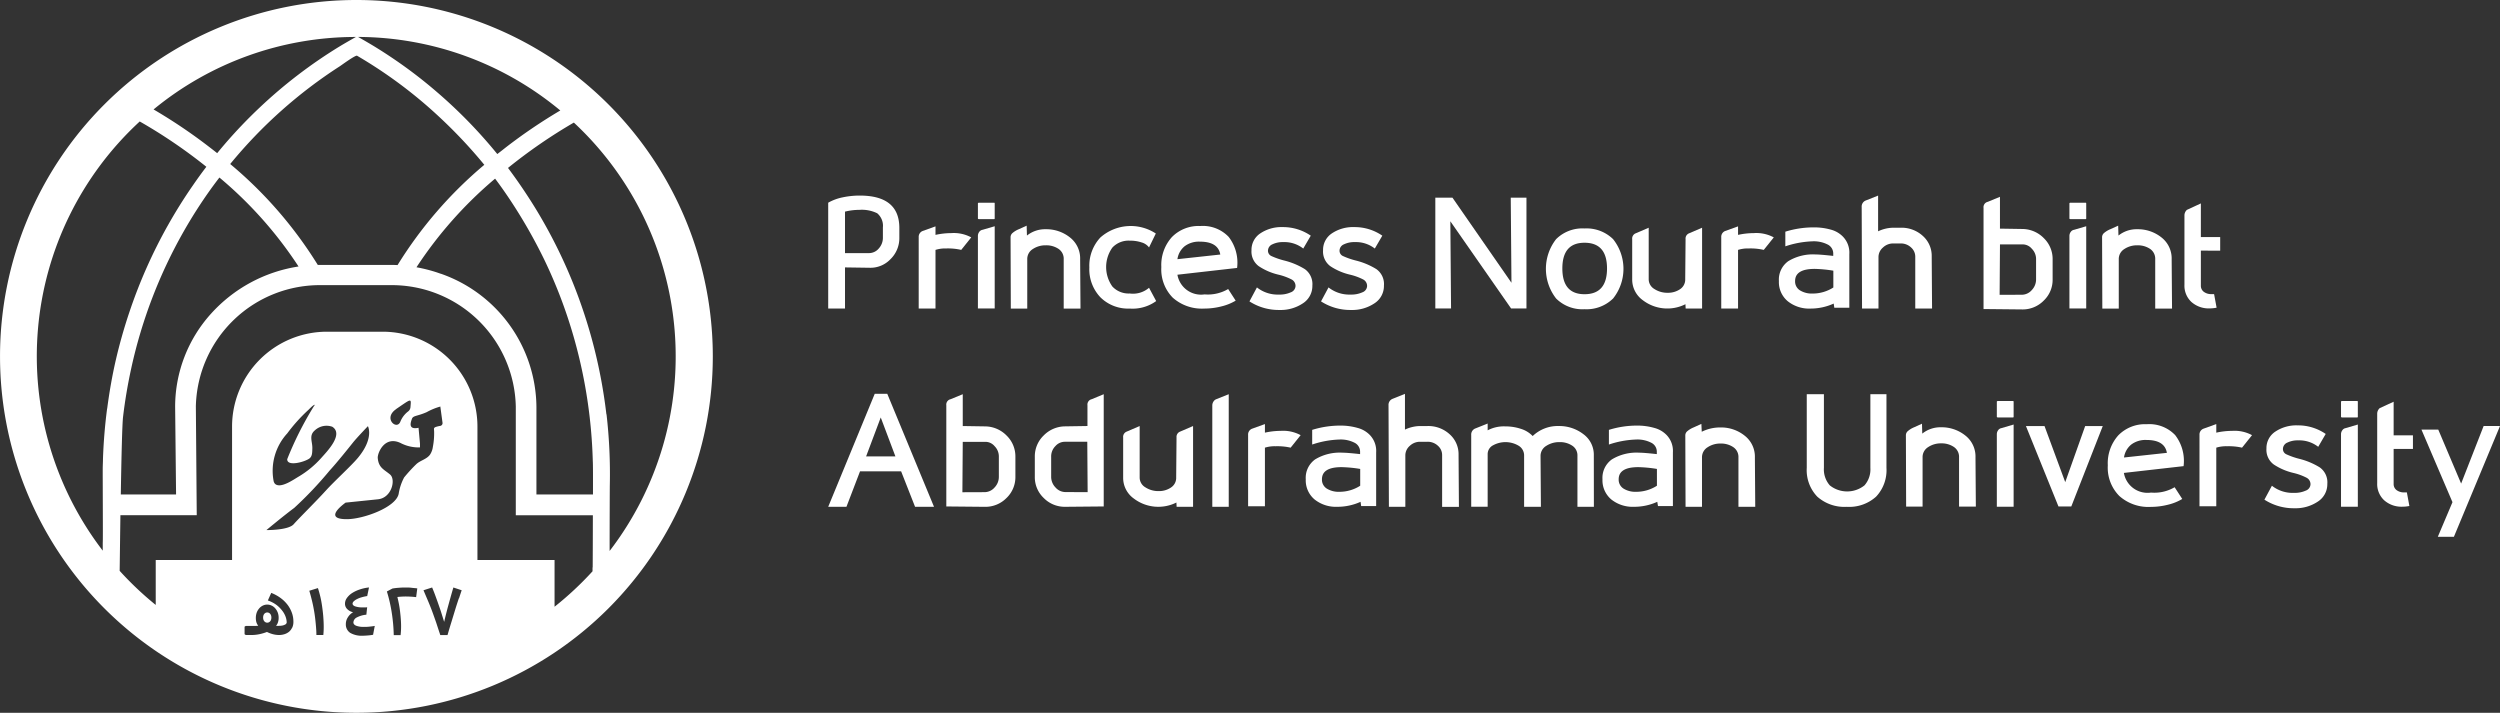 <svg xmlns="http://www.w3.org/2000/svg" width="112.825" height="32.169" viewBox="0 0 112.825 32.169">
  <rect x="0" y="0" width="112.825" height="32.169" fill="#333333" stroke="none"/>
  <g id="Group_292" data-name="Group 292" transform="translate(-2574.175 -26)">
    <g id="Group_290" data-name="Group 290">
      <path id="Path_1441" data-name="Path 1441" d="M2611.552,35.148a2.2,2.2,0,0,1,.654-.242,3.717,3.717,0,0,1,.766-.08q1.775,0,1.79,1.435v.468a1.319,1.319,0,0,1-.4.968,1.245,1.245,0,0,1-.952.387l-1.1-.016v1.855h-.758Zm1.839,2.275a.574.574,0,0,0,.444-.21.711.711,0,0,0,.185-.484v-.468a.735.735,0,0,0-.258-.637,1.577,1.577,0,0,0-.806-.153,2.687,2.687,0,0,0-.646.08v1.872Z" fill="#fff"/>
      <path id="Path_1442" data-name="Path 1442" d="M2617.107,36.52a1.662,1.662,0,0,1,.9.193l-.452.565a2.641,2.641,0,0,0-.677-.065,1.456,1.456,0,0,0-.484.065v2.645h-.758V36.7a.281.281,0,0,1,.177-.275l.581-.209V36.6A3.389,3.389,0,0,1,2617.107,36.52Z" fill="#fff"/>
      <path id="Path_1443" data-name="Path 1443" d="M2631.973,45.445a1.654,1.654,0,0,1,.9.194l-.451.564a2.706,2.706,0,0,0-.678-.064,1.484,1.484,0,0,0-.483.064v2.645h-.759V45.622a.279.279,0,0,1,.178-.274l.581-.21v.388A3.32,3.32,0,0,1,2631.973,45.445Z" fill="#fff"/>
      <path id="Path_1444" data-name="Path 1444" d="M2618.308,35.858V35.18c0-.021.021-.032.064-.032h.661a.029.029,0,0,1,.033.032v.678c0,.022-.011.032-.033.032h-.661C2618.329,35.89,2618.308,35.88,2618.308,35.858Zm0,.79a.3.3,0,0,1,.056-.177.227.227,0,0,1,.153-.1l.549-.161v3.71h-.758Z" fill="#fff"/>
      <path id="Path_1445" data-name="Path 1445" d="M2619.782,36.7a.247.247,0,0,1,.081-.178,1.042,1.042,0,0,1,.29-.177l.355-.161.013.447a1.306,1.306,0,0,1,.842-.286,1.708,1.708,0,0,1,1.1.371,1.2,1.2,0,0,1,.459.984l.016,2.226h-.758V37.7a.534.534,0,0,0-.234-.468.986.986,0,0,0-.572-.161,1.025,1.025,0,0,0-.589.169.527.527,0,0,0-.25.46v2.226h-.742Z" fill="#fff"/>
      <path id="Path_1446" data-name="Path 1446" d="M2624.377,37.173a1.511,1.511,0,0,0,0,1.758,1,1,0,0,0,.783.314,1.106,1.106,0,0,0,.871-.258l.322.6a1.814,1.814,0,0,1-1.193.339,1.775,1.775,0,0,1-1.323-.508,1.839,1.839,0,0,1-.5-1.347,1.867,1.867,0,0,1,.5-1.355,2.067,2.067,0,0,1,2.5-.178l-.306.629a.632.632,0,0,0-.331-.225,1.649,1.649,0,0,0-.54-.081A1,1,0,0,0,2624.377,37.173Z" fill="#fff"/>
      <path id="Path_1447" data-name="Path 1447" d="M2629.941,39.568a2.286,2.286,0,0,1-.637.258,3.133,3.133,0,0,1-.783.1,1.972,1.972,0,0,1-1.419-.492,1.815,1.815,0,0,1-.516-1.379,1.88,1.88,0,0,1,.476-1.355,1.686,1.686,0,0,1,1.282-.5,1.606,1.606,0,0,1,1.282.492,1.9,1.9,0,0,1,.379,1.4l-2.693.306a1.082,1.082,0,0,0,1.226.888,1.809,1.809,0,0,0,1.064-.242Zm-2.307-2.452a.922.922,0,0,0-.322.581l1.935-.21q-.1-.581-.919-.581A1.066,1.066,0,0,0,2627.634,37.116Z" fill="#fff"/>
      <path id="Path_1448" data-name="Path 1448" d="M2630.9,38.971a1.51,1.51,0,0,0,1,.323,1.2,1.2,0,0,0,.524-.1.317.317,0,0,0,.218-.282.329.329,0,0,0-.177-.3,2.659,2.659,0,0,0-.6-.218,2.706,2.706,0,0,1-.879-.379.818.818,0,0,1-.331-.718.889.889,0,0,1,.4-.766,1.7,1.7,0,0,1,1-.282,2.205,2.205,0,0,1,1.275.387l-.339.581a1.379,1.379,0,0,0-.9-.291,1.065,1.065,0,0,0-.492.1.316.316,0,0,0-.2.283.261.261,0,0,0,.145.242,3.393,3.393,0,0,0,.6.209,3.271,3.271,0,0,1,.92.387.828.828,0,0,1,.338.742.927.927,0,0,1-.427.8,1.8,1.8,0,0,1-1.057.3,2.436,2.436,0,0,1-1.355-.387Z" fill="#fff"/>
      <path id="Path_1449" data-name="Path 1449" d="M2634.131,38.971a1.513,1.513,0,0,0,1,.323,1.2,1.2,0,0,0,.524-.1.317.317,0,0,0,.217-.282.329.329,0,0,0-.177-.3,2.623,2.623,0,0,0-.6-.218,2.715,2.715,0,0,1-.879-.379.82.82,0,0,1-.331-.718.89.89,0,0,1,.4-.766,1.7,1.7,0,0,1,1-.282,2.2,2.2,0,0,1,1.274.387l-.339.581a1.377,1.377,0,0,0-.9-.291,1.068,1.068,0,0,0-.492.1.315.315,0,0,0-.2.283.261.261,0,0,0,.146.242,3.319,3.319,0,0,0,.6.209,3.263,3.263,0,0,1,.919.387.826.826,0,0,1,.339.742.929.929,0,0,1-.428.8,1.8,1.8,0,0,1-1.056.3,2.432,2.432,0,0,1-1.355-.387Z" fill="#fff"/>
      <path id="Path_1450" data-name="Path 1450" d="M2643.064,34.922v5h-.693l-2.742-3.936.032,3.936h-.71v-5h.774l2.662,3.839-.032-3.839Z" fill="#fff"/>
      <path id="Path_1451" data-name="Path 1451" d="M2646.974,36.793a2.15,2.15,0,0,1,0,2.678,1.71,1.71,0,0,1-1.29.484,1.68,1.68,0,0,1-1.282-.484,2.178,2.178,0,0,1,0-2.678,1.683,1.683,0,0,1,1.282-.483A1.713,1.713,0,0,1,2646.974,36.793Zm-.274,1.323q0-1.161-1.016-1.161-1,0-1,1.161t1,1.162Q2646.7,39.278,2646.7,38.116Z" fill="#fff"/>
      <path id="Path_1452" data-name="Path 1452" d="M2650.239,39.729a1.82,1.82,0,0,1-1.919-.177,1.148,1.148,0,0,1-.484-.952V36.793a.253.253,0,0,1,.145-.258l.6-.258V38.6a.51.51,0,0,0,.258.444,1.063,1.063,0,0,0,.6.169.958.958,0,0,0,.556-.161.518.518,0,0,0,.234-.452l.016-1.807a.253.253,0,0,1,.145-.258l.6-.258v3.646h-.742Z" fill="#fff"/>
      <path id="Path_1453" data-name="Path 1453" d="M2656.93,39.7a2.515,2.515,0,0,1-1.049.226,1.539,1.539,0,0,1-1.024-.331,1.122,1.122,0,0,1-.4-.911,1.019,1.019,0,0,1,.427-.9,2.144,2.144,0,0,1,1.234-.3c.14,0,.4.022.791.065v-.113a.45.45,0,0,0-.25-.4,1.38,1.38,0,0,0-.686-.145,4.288,4.288,0,0,0-1.226.226v-.661a4.266,4.266,0,0,1,1.258-.194,2.784,2.784,0,0,1,.791.1,1.185,1.185,0,0,1,.548.315,1.034,1.034,0,0,1,.291.79v2.42h-.678Zm-.016-1.484a5.927,5.927,0,0,0-.839-.081q-.888,0-.887.549a.471.471,0,0,0,.218.419,1.013,1.013,0,0,0,.572.145,1.727,1.727,0,0,0,.936-.274Z" fill="#fff"/>
      <path id="Path_1454" data-name="Path 1454" d="M2660.953,36.648a1.2,1.2,0,0,1,.4.92l.016,2.355h-.758V37.584a.551.551,0,0,0-.194-.42.666.666,0,0,0-.467-.177h-.339a.661.661,0,0,0-.46.186.565.565,0,0,0-.2.427v2.323h-.742l-.016-4.581a.293.293,0,0,1,.177-.291l.564-.225v1.613a1.636,1.636,0,0,1,.678-.162h.339A1.424,1.424,0,0,1,2660.953,36.648Z" fill="#fff"/>
      <path id="Path_1455" data-name="Path 1455" d="M2667.568,35.858V35.18c0-.021.021-.032.064-.032h.662a.029.029,0,0,1,.032.032v.678a.028.028,0,0,1-.032.032h-.662C2667.589,35.89,2667.568,35.88,2667.568,35.858Zm0,.79a.3.3,0,0,1,.056-.177.227.227,0,0,1,.153-.1l.549-.161v3.71h-.758Z" fill="#fff"/>
      <path id="Path_1456" data-name="Path 1456" d="M2673.5,37.31v1.58a.337.337,0,0,0,.138.283.552.552,0,0,0,.346.1h.113l.113.613a1.591,1.591,0,0,1-.306.032,1.176,1.176,0,0,1-.831-.291,1,1,0,0,1-.314-.774V35.713a.338.338,0,0,1,.112-.242l.629-.291V36.7h.872v.613Z" fill="#fff"/>
      <path id="Path_1457" data-name="Path 1457" d="M2616.327,48.872h-.855l-.629-1.6h-1.855l-.613,1.6h-.823l2.1-5.1h.565Zm-1.742-2.274-.662-1.758-.661,1.758Z" fill="#fff"/>
      <path id="Path_1458" data-name="Path 1458" d="M2616.882,48.856V44.291a.248.248,0,0,1,.193-.274l.549-.226v1.436l1.016.016a1.37,1.37,0,0,1,.96.411,1.311,1.311,0,0,1,.4.96v.9a1.3,1.3,0,0,1-.4.959,1.333,1.333,0,0,1-.968.4Zm1.726-.645a.6.6,0,0,0,.451-.21.689.689,0,0,0,.194-.483v-.9a.658.658,0,0,0-.194-.484.536.536,0,0,0-.435-.193h-1l-.016,2.274Z" fill="#fff"/>
      <path id="Path_1459" data-name="Path 1459" d="M2623.986,43.791v5.065l-1.742.016a1.329,1.329,0,0,1-.968-.4,1.292,1.292,0,0,1-.4-.959v-.9a1.306,1.306,0,0,1,.4-.96,1.366,1.366,0,0,1,.959-.411l1.017-.016v-.936a.248.248,0,0,1,.193-.274Zm-.726,4.42-.016-2.274h-1a.566.566,0,0,0-.436.193.658.658,0,0,0-.194.484v.9a.688.688,0,0,0,.194.483.6.6,0,0,0,.452.21Z" fill="#fff"/>
      <path id="Path_1460" data-name="Path 1460" d="M2627.266,48.679a1.824,1.824,0,0,1-1.919-.178,1.146,1.146,0,0,1-.484-.951V45.743a.253.253,0,0,1,.145-.258l.6-.258V47.55a.51.51,0,0,0,.258.443,1.062,1.062,0,0,0,.6.17.952.952,0,0,0,.556-.162.516.516,0,0,0,.234-.451l.016-1.807a.254.254,0,0,1,.146-.258l.6-.258v3.645h-.742Z" fill="#fff"/>
      <path id="Path_1461" data-name="Path 1461" d="M2629.628,43.791v5.081h-.742V44.291a.315.315,0,0,1,.048-.161.265.265,0,0,1,.129-.113Z" fill="#fff"/>
      <path id="Path_1462" data-name="Path 1462" d="M2635.577,48.647a2.53,2.53,0,0,1-1.049.225,1.544,1.544,0,0,1-1.024-.33,1.124,1.124,0,0,1-.4-.912,1.02,1.02,0,0,1,.427-.9,2.145,2.145,0,0,1,1.234-.3c.14,0,.4.021.791.064v-.113a.448.448,0,0,0-.25-.4,1.369,1.369,0,0,0-.686-.145,4.253,4.253,0,0,0-1.226.226V45.4a4.264,4.264,0,0,1,1.258-.193,2.784,2.784,0,0,1,.791.105,1.192,1.192,0,0,1,.548.314,1.036,1.036,0,0,1,.29.791V48.84h-.677Zm-.016-1.484a5.928,5.928,0,0,0-.839-.081q-.888,0-.887.548a.473.473,0,0,0,.218.42,1.01,1.01,0,0,0,.572.145,1.727,1.727,0,0,0,.936-.274Z" fill="#fff"/>
      <path id="Path_1463" data-name="Path 1463" d="M2639.6,45.6a1.2,1.2,0,0,1,.4.919l.016,2.355h-.758V46.534a.553.553,0,0,0-.194-.42.668.668,0,0,0-.467-.177h-.339a.663.663,0,0,0-.46.185.567.567,0,0,0-.2.428v2.322h-.742l-.017-4.581a.292.292,0,0,1,.178-.29l.564-.226v1.613a1.649,1.649,0,0,1,.678-.161h.339A1.425,1.425,0,0,1,2639.6,45.6Z" fill="#fff"/>
      <path id="Path_1464" data-name="Path 1464" d="M2646.107,48.872h-.742V46.566a.521.521,0,0,0-.234-.452.989.989,0,0,0-.573-.161,1.063,1.063,0,0,0-.6.169.525.525,0,0,0-.258.46l.016,2.29h-.758V46.566a.509.509,0,0,0-.25-.452,1.163,1.163,0,0,0-1.153-.016.448.448,0,0,0-.242.4v2.371h-.742V45.63a.293.293,0,0,1,.177-.29l.565-.226v.307a1.556,1.556,0,0,1,.79-.178,2.214,2.214,0,0,1,.718.113,1.241,1.241,0,0,1,.524.323,1.628,1.628,0,0,1,1.178-.452,1.774,1.774,0,0,1,1.105.363,1.15,1.15,0,0,1,.476.96Z" fill="#fff"/>
      <path id="Path_1465" data-name="Path 1465" d="M2648.968,48.647a2.526,2.526,0,0,1-1.048.225,1.546,1.546,0,0,1-1.025-.33,1.127,1.127,0,0,1-.4-.912,1.021,1.021,0,0,1,.428-.9,2.142,2.142,0,0,1,1.234-.3c.139,0,.4.021.79.064v-.113a.448.448,0,0,0-.25-.4,1.366,1.366,0,0,0-.686-.145,4.252,4.252,0,0,0-1.226.226V45.4a4.263,4.263,0,0,1,1.259-.193,2.782,2.782,0,0,1,.79.105,1.192,1.192,0,0,1,.548.314,1.035,1.035,0,0,1,.291.791V48.84H2649Zm-.016-1.484a5.928,5.928,0,0,0-.839-.081q-.887,0-.887.548a.475.475,0,0,0,.218.42,1.013,1.013,0,0,0,.572.145,1.721,1.721,0,0,0,.936-.274Z" fill="#fff"/>
      <path id="Path_1466" data-name="Path 1466" d="M2650.233,45.646a.246.246,0,0,1,.08-.177,1.068,1.068,0,0,1,.291-.178l.354-.161.017.355a1.846,1.846,0,0,1,.838-.194,1.7,1.7,0,0,1,1.1.372,1.2,1.2,0,0,1,.46.984l.016,2.225h-.758V46.647a.532.532,0,0,0-.234-.468.981.981,0,0,0-.572-.162,1.023,1.023,0,0,0-.589.17.527.527,0,0,0-.25.46v2.225h-.742Z" fill="#fff"/>
      <path id="Path_1467" data-name="Path 1467" d="M2658.585,43.791h.726v3.323a1.74,1.74,0,0,1-.468,1.3,1.81,1.81,0,0,1-1.323.459,1.84,1.84,0,0,1-1.331-.459,1.725,1.725,0,0,1-.475-1.3V43.791h.774v3.323a1.092,1.092,0,0,0,.266.791,1.255,1.255,0,0,0,1.565,0,1.092,1.092,0,0,0,.266-.791Z" fill="#fff"/>
      <path id="Path_1468" data-name="Path 1468" d="M2664.292,44.808V44.13c0-.021.021-.032.064-.032h.662a.029.029,0,0,1,.032.032v.678a.029.029,0,0,1-.032.032h-.662C2664.313,44.84,2664.292,44.829,2664.292,44.808Zm0,.79a.3.3,0,0,1,.056-.177.228.228,0,0,1,.153-.1l.549-.162v3.71h-.758Z" fill="#fff"/>
      <path id="Path_1469" data-name="Path 1469" d="M2669.073,45.227l-1.42,3.629h-.58l-1.468-3.629h.839l.935,2.532.9-2.532Z" fill="#fff"/>
      <path id="Path_1470" data-name="Path 1470" d="M2672.66,48.518a2.274,2.274,0,0,1-.637.258,3.177,3.177,0,0,1-.782.1,1.968,1.968,0,0,1-1.42-.492A1.812,1.812,0,0,1,2669.3,47a1.887,1.887,0,0,1,.476-1.355,1.686,1.686,0,0,1,1.282-.5,1.609,1.609,0,0,1,1.283.492,1.907,1.907,0,0,1,.379,1.4l-2.694.306a1.082,1.082,0,0,0,1.226.887,1.8,1.8,0,0,0,1.064-.242Zm-2.306-2.452a.921.921,0,0,0-.323.581l1.936-.21q-.1-.581-.92-.581A1.063,1.063,0,0,0,2670.354,46.066Z" fill="#fff"/>
      <path id="Path_1471" data-name="Path 1471" d="M2676.706,47.921a1.509,1.509,0,0,0,1,.322,1.2,1.2,0,0,0,.524-.1.318.318,0,0,0,.218-.283.328.328,0,0,0-.178-.3,2.578,2.578,0,0,0-.6-.218,2.729,2.729,0,0,1-.879-.379.819.819,0,0,1-.331-.718.887.887,0,0,1,.4-.766,1.7,1.7,0,0,1,1-.282,2.2,2.2,0,0,1,1.274.387l-.338.581a1.38,1.38,0,0,0-.9-.291,1.058,1.058,0,0,0-.492.1.316.316,0,0,0-.2.282.259.259,0,0,0,.145.242,3.356,3.356,0,0,0,.6.21,3.26,3.26,0,0,1,.919.387.826.826,0,0,1,.339.742.929.929,0,0,1-.428.8,1.8,1.8,0,0,1-1.056.3,2.435,2.435,0,0,1-1.355-.387Z" fill="#fff"/>
      <path id="Path_1472" data-name="Path 1472" d="M2679.825,44.808V44.13c0-.021.022-.032.065-.032h.661a.029.029,0,0,1,.033.032v.678a.029.029,0,0,1-.033.032h-.661C2679.847,44.84,2679.825,44.829,2679.825,44.808Zm0,.79a.3.3,0,0,1,.057-.177.224.224,0,0,1,.153-.1l.549-.162v3.71h-.759Z" fill="#fff"/>
      <path id="Path_1473" data-name="Path 1473" d="M2682.2,46.259V47.84a.335.335,0,0,0,.137.282.553.553,0,0,0,.347.1h.113l.113.613a1.536,1.536,0,0,1-.307.032,1.176,1.176,0,0,1-.831-.29,1,1,0,0,1-.314-.774V44.662a.34.34,0,0,1,.113-.242l.629-.29v1.516h.871v.613Z" fill="#fff"/>
      <path id="Path_1474" data-name="Path 1474" d="M2687,45.227l-2.081,5h-.726l.662-1.564-1.4-3.275h.759l1.032,2.436,1.016-2.6Z" fill="#fff"/>
      <path id="Path_1475" data-name="Path 1475" d="M2653.326,36.52a1.662,1.662,0,0,1,.9.193l-.452.565a2.641,2.641,0,0,0-.677-.065,1.456,1.456,0,0,0-.484.065v2.645h-.758V36.7a.281.281,0,0,1,.177-.275l.581-.209V36.6A3.389,3.389,0,0,1,2653.326,36.52Z" fill="#fff"/>
      <path id="Path_1476" data-name="Path 1476" d="M2674.909,45.445a1.658,1.658,0,0,1,.9.194l-.451.564a2.707,2.707,0,0,0-.678-.064,1.489,1.489,0,0,0-.484.064v2.645h-.758V45.622a.28.28,0,0,1,.177-.274l.581-.21v.388A3.328,3.328,0,0,1,2674.909,45.445Z" fill="#fff"/>
      <path id="Path_1477" data-name="Path 1477" d="M2669.042,36.7a.247.247,0,0,1,.081-.178,1.042,1.042,0,0,1,.29-.177l.355-.161.013.447a1.306,1.306,0,0,1,.842-.286,1.708,1.708,0,0,1,1.1.371,1.2,1.2,0,0,1,.459.984l.017,2.226h-.759V37.7a.536.536,0,0,0-.233-.468.989.989,0,0,0-.573-.161,1.025,1.025,0,0,0-.589.169.527.527,0,0,0-.25.46v2.226h-.742Z" fill="#fff"/>
      <path id="Path_1478" data-name="Path 1478" d="M2660.188,45.638a.247.247,0,0,1,.081-.177,1.055,1.055,0,0,1,.29-.178l.355-.161.013.447a1.306,1.306,0,0,1,.842-.286,1.708,1.708,0,0,1,1.1.371,1.2,1.2,0,0,1,.46.984l.016,2.226h-.758V46.638a.534.534,0,0,0-.234-.467.982.982,0,0,0-.573-.162,1.025,1.025,0,0,0-.589.17.527.527,0,0,0-.25.459v2.226h-.742Z" fill="#fff"/>
      <path id="Path_1479" data-name="Path 1479" d="M2663.692,39.947V35.382a.248.248,0,0,1,.193-.274l.548-.226v1.436l1.017.016a1.37,1.37,0,0,1,.96.411,1.308,1.308,0,0,1,.4.96v.9a1.294,1.294,0,0,1-.4.96,1.332,1.332,0,0,1-.967.4Zm1.726-.645a.6.6,0,0,0,.451-.21.692.692,0,0,0,.194-.484v-.9a.656.656,0,0,0-.194-.484.537.537,0,0,0-.435-.194h-1l-.016,2.275Z" fill="#fff"/>
    </g>
    <g id="Group_291" data-name="Group 291">
      <path id="Path_1480" data-name="Path 1480" d="M2590.259,26a16.084,16.084,0,1,0,16.085,16.085A16.084,16.084,0,0,0,2590.259,26Zm9.2,4.987a24.03,24.03,0,0,0-2.456,1.665c-.125.1-.254.2-.385.3a21.918,21.918,0,0,0-2.757-2.826,21.107,21.107,0,0,0-1.83-1.407q-.477-.328-.972-.63c-.186-.114-.6-.354-.724-.422A14.354,14.354,0,0,1,2599.462,30.987Zm-9.17-2.472a20.792,20.792,0,0,1,3.7,2.752,21.992,21.992,0,0,1,2.043,2.171,18.79,18.79,0,0,0-3.915,4.525c-.1-.005-.2-.007-.3-.007h-3.3a18.838,18.838,0,0,0-3.953-4.554,21.323,21.323,0,0,1,4.951-4.414C2589.6,28.932,2590.221,28.474,2590.292,28.515Zm-8.168,19.8h-2.494c.025-1.558.06-3.115.1-3.49q.132-1.117.374-2.217a21.975,21.975,0,0,1,2.382-6.195,21.689,21.689,0,0,1,1.194-1.864q.195-.271.4-.537a18.194,18.194,0,0,1,3.571,4.015,6.682,6.682,0,0,0-3.952,2.133,6.268,6.268,0,0,0-1.617,4.195Zm8.122-20.651c-.116.066-.537.306-.725.421a21.772,21.772,0,0,0-3.616,2.761,21.948,21.948,0,0,0-1.585,1.659q-.172.2-.341.407c-.115-.092-.228-.18-.338-.264a23.865,23.865,0,0,0-2.532-1.709A14.357,14.357,0,0,1,2590.246,27.668Zm-11.234,16.774q-.148,1.132-.187,2.275c0,.12-.007.239-.01.359-.006.318.015,3.37,0,3.425v.354a14.413,14.413,0,0,1,1.669-19.369,23.241,23.241,0,0,1,3.007,2.045q-.312.408-.6.828c-.406.584-.783,1.188-1.132,1.807s-.674,1.268-.965,1.923-.556,1.34-.786,2.028-.433,1.4-.6,2.121S2579.109,43.7,2579.012,44.442Zm8.349,9.889a.541.541,0,0,1-.143.188.641.641,0,0,1-.206.107.8.8,0,0,1-.24.036,1.121,1.121,0,0,1-.282-.038,1.4,1.4,0,0,1-.264-.1,2.141,2.141,0,0,1-.338.1,1.757,1.757,0,0,1-.339.038h-.278l-.055-.036v-.341l.055-.034h.429c.045,0,.089,0,.13-.008a.559.559,0,0,1-.083-.162.751.751,0,0,1-.023-.2.727.727,0,0,1,.037-.224.642.642,0,0,1,.107-.187.5.5,0,0,1,.163-.131.456.456,0,0,1,.415,0,.481.481,0,0,1,.163.131.637.637,0,0,1,.107.187.649.649,0,0,1,.037.224.62.62,0,0,1-.028.2.482.482,0,0,1-.088.167.518.518,0,0,0,.057,0h.059a.887.887,0,0,0,.181-.016.473.473,0,0,0,.111-.041.139.139,0,0,0,.056-.05.111.111,0,0,0,.016-.05.82.82,0,0,0-.044-.238.973.973,0,0,0-.145-.272,1.372,1.372,0,0,0-.262-.268,1.414,1.414,0,0,0-.4-.21l.153-.342a1.866,1.866,0,0,1,.435.24,1.556,1.556,0,0,1,.314.314,1.377,1.377,0,0,1,.188.36,1.164,1.164,0,0,1,.063.373A.626.626,0,0,1,2587.361,54.331Zm1.405.331h-.309c0-.169-.014-.337-.03-.51s-.036-.346-.064-.516-.061-.338-.1-.5-.081-.322-.127-.472l.389-.12c.04.117.075.246.109.387s.06.288.081.439.04.3.052.458.02.3.02.443A3.448,3.448,0,0,1,2588.766,54.662Zm.1-6.5c-.388.432-1.189,1.222-1.434,1.5s-1.231.264-1.231.264.808-.671,1.255-1a16.974,16.974,0,0,0,1.6-1.688c.329-.355.892-1.06,1.053-1.263s.673-.738.673-.738.291.538-.454,1.432C2590.019,47.032,2589.252,47.726,2588.865,48.158Zm-.721-1.47c.131-.1.124-.284.129-.455.009-.3-.167-.574.112-.81a.774.774,0,0,1,.788-.164c.533.342-.259,1.138-.5,1.411a4.28,4.28,0,0,1-1.008.833c-.225.13-.822.562-1.074.335a.275.275,0,0,1-.067-.135,2.5,2.5,0,0,1,.619-2.147,7.43,7.43,0,0,1,.945-1.051c.052-.047.221-.232.292-.238.007,0-.006.022-.022.047a.428.428,0,0,0-.036.052,15.187,15.187,0,0,0-1.183,2.356C2587.125,47.071,2587.933,46.848,2588.144,46.688Zm1.6,2.014a.117.117,0,0,1,.063-.022l1.427-.147c.619-.062.815-.889.549-1.116s-.522-.3-.558-.749c-.018-.21.308-1.044,1.058-.66a1.76,1.76,0,0,0,.848.183l0-.165-.065-.72c-.482.1-.356-.241-.3-.4s.234-.114.666-.305a2.823,2.823,0,0,1,.617-.253c0-.018.018,0,0,0l.1.738a.127.127,0,0,1-.095.133,1.32,1.32,0,0,0-.211.05c-.108.043-.077.085-.074.2a3.26,3.26,0,0,1-.057.7.833.833,0,0,1-.13.351c-.158.213-.439.256-.624.434a7.063,7.063,0,0,0-.542.592,2.328,2.328,0,0,0-.246.736c-.119.617-1.6,1.145-2.327,1.148C2588.784,49.438,2589.585,48.824,2589.749,48.7Zm2.307-4.24c.61-.412.684-.5.661-.225l-.011.14a.265.265,0,0,1-.11.195,1.091,1.091,0,0,0-.347.46C2592.082,45.435,2591.446,44.876,2592.056,44.462Zm-1.037,10.186c-.08.014-.157.024-.236.03s-.157.012-.23.012a1.024,1.024,0,0,1-.572-.133.452.452,0,0,1-.191-.393.552.552,0,0,1,.088-.3.667.667,0,0,1,.24-.234.517.517,0,0,1-.266-.143.333.333,0,0,1-.1-.246.435.435,0,0,1,.083-.25.856.856,0,0,1,.23-.221,1.515,1.515,0,0,1,.343-.164,1.893,1.893,0,0,1,.427-.094l-.081.388a2,2,0,0,0-.256.057,1.1,1.1,0,0,0-.21.083.579.579,0,0,0-.143.1.153.153,0,0,0-.052.1c0,.053.042.1.123.127a1,1,0,0,0,.337.045h.122a.271.271,0,0,0,.077-.009l-.036.338a1.154,1.154,0,0,0-.433.125.264.264,0,0,0-.152.224c0,.064.041.113.124.149a.929.929,0,0,0,.358.052c.077,0,.161,0,.248-.012a2.208,2.208,0,0,0,.234-.032Zm1.943-1.7c-.076-.008-.149-.016-.222-.02s-.149-.008-.224-.008a3.428,3.428,0,0,0-.4.022c.024.1.048.209.07.322s.038.226.052.341.025.228.033.341.012.219.012.318a3.448,3.448,0,0,1-.022.4h-.309a7.567,7.567,0,0,0-.09-1.01,6.6,6.6,0,0,0-.22-.961l.25-.133a2.8,2.8,0,0,1,.29-.034q.146-.012.3-.012c.087,0,.178,0,.269.012s.179.016.263.028Zm1.929.05c-.047.141-.1.3-.153.472l-.172.564c-.062.2-.125.409-.187.625h-.327q-.1-.3-.185-.562c-.062-.176-.121-.345-.182-.51s-.125-.323-.191-.478-.133-.312-.2-.471l.39-.125c.039.094.083.2.131.33s.095.258.144.4.1.28.143.422.087.276.125.4c.062-.269.129-.533.2-.79s.141-.51.216-.762l.375.125Q2594.96,52.786,2594.891,53Zm6.032-1.391h0v.175h0a14.6,14.6,0,0,1-1.714,1.6v-2.11h-3.48v-6.02a4.281,4.281,0,0,0-4.283-4.282h-2.508a4.283,4.283,0,0,0-4.283,4.282v6.02h-3.445v2.029a14.52,14.52,0,0,1-1.628-1.539c.006-.353.018-1.362.034-2.51h3.445l-.008-.939-.032-3.969a5.6,5.6,0,0,1,5.7-5.475h3.045a5.6,5.6,0,0,1,5.694,5.484v4.9h3.478C2600.93,50.318,2600.925,51.368,2600.923,51.61Zm.013-3.291h-2.545v-3.96a6.425,6.425,0,0,0-4.306-6l-.007,0-.09-.031-.086-.03a6.909,6.909,0,0,0-.924-.233,18.445,18.445,0,0,1,3.548-4q.279.37.539.754a23.347,23.347,0,0,1,1.674,2.89,21.8,21.8,0,0,1,1.151,2.894,22.283,22.283,0,0,1,.737,3.048,22.666,22.666,0,0,1,.308,3.163C2600.938,46.941,2600.938,47.562,2600.936,48.319Zm.612-3.62a23.032,23.032,0,0,0-1.52-5.956,22.709,22.709,0,0,0-1.306-2.7q-.367-.648-.778-1.27c-.262-.4-.539-.794-.828-1.181l-.008-.01a23.491,23.491,0,0,1,2.972-2.047,14.415,14.415,0,0,1,1.614,19.333c0-1.213.007-2.886.009-2.976A23.589,23.589,0,0,0,2601.548,44.7Z" fill="#fff"/>
      <ellipse id="Ellipse_46" data-name="Ellipse 46" cx="0.187" cy="0.231" rx="0.187" ry="0.231" transform="translate(2586.049 53.64)" fill="#fff"/>
    </g>
  </g>
</svg>
